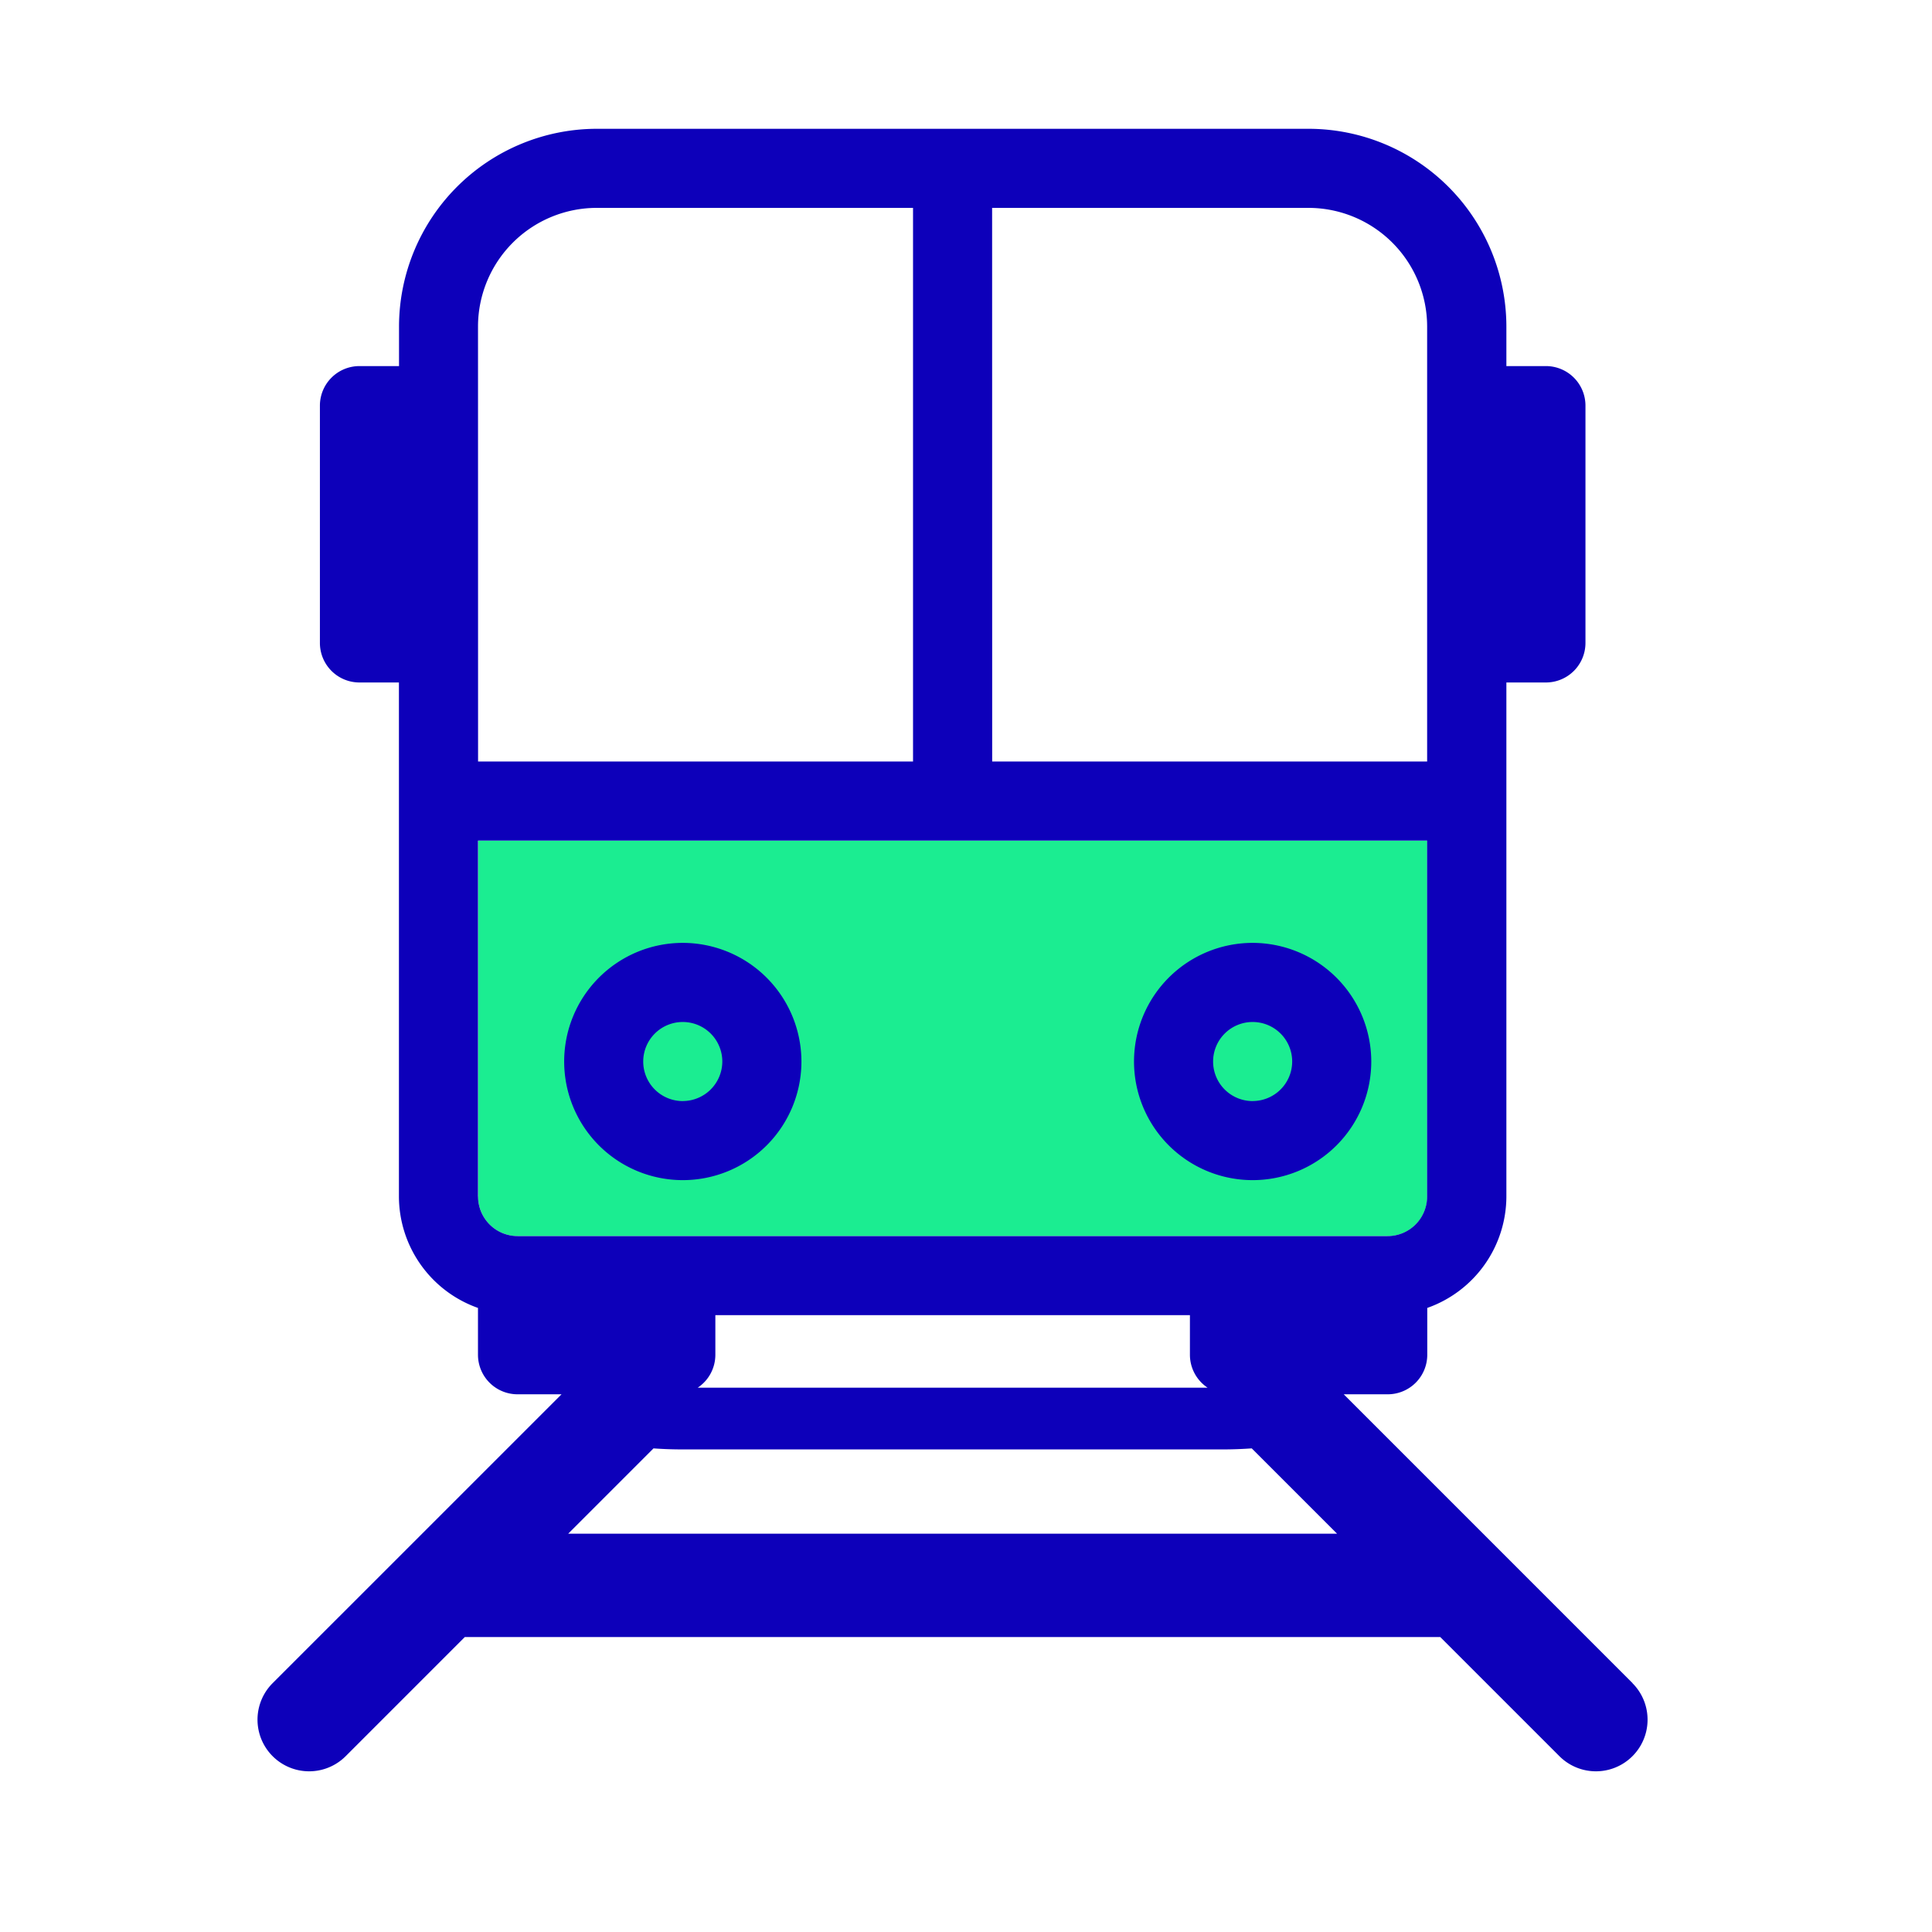 <svg xmlns="http://www.w3.org/2000/svg" xmlns:xlink="http://www.w3.org/1999/xlink" width="60" height="60" viewBox="0 0 60 60">
  <defs>
    <clipPath id="clip-Artboard_1">
      <rect width="60" height="60"/>
    </clipPath>
  </defs>
  <g id="Artboard_1" data-name="Artboard – 1" clip-path="url(#clip-Artboard_1)">
    <g id="Group_841" data-name="Group 841" transform="translate(-697.011 -1039.85)">
      <path id="Path_1180" data-name="Path 1180" d="M710.357,1072.163v-11.054h29.475v11.054a1.228,1.228,0,0,1-1.227,1.228h-27.02A1.229,1.229,0,0,1,710.357,1072.163Z" transform="translate(1.502 4.848)" fill="#1bed91"/>
      <g id="Group_656" data-name="Group 656" transform="translate(705.011 1043.85)">
        <path id="Path_1181" data-name="Path 1181" d="M747.712,1092.122l-4.17-4.171h0l-4.8-4.8h1.367a1.227,1.227,0,0,0,1.227-1.228v-1.454a3.679,3.679,0,0,0,2.457-3.458v-15.966h1.228a1.228,1.228,0,0,0,1.228-1.229v-7.369a1.228,1.228,0,0,0-1.228-1.228h-1.228v-1.228a6.148,6.148,0,0,0-6.141-6.141H715.544a6.148,6.148,0,0,0-6.141,6.141v1.228h-1.228a1.228,1.228,0,0,0-1.229,1.228v7.369a1.228,1.228,0,0,0,1.229,1.229H709.4v15.966a3.68,3.68,0,0,0,2.455,3.458v1.454a1.228,1.228,0,0,0,1.228,1.228h1.367l-8.972,8.971a1.6,1.6,0,1,0,2.268,2.268l3.7-3.7h30.294l3.7,3.7a1.6,1.6,0,0,0,2.268-2.268Zm-13.2-9.176H718.679a1.227,1.227,0,0,0,.548-1.024v-1.229h14.738v1.229A1.229,1.229,0,0,0,734.514,1082.946Zm-6.69-36.64h9.826a3.688,3.688,0,0,1,3.684,3.684V1063.5H727.824Zm-15.966,3.684a3.689,3.689,0,0,1,3.685-3.684h9.825V1063.5H711.858Zm0,27.02v-11.054h29.475v11.054a1.228,1.228,0,0,1-1.227,1.228h-27.02A1.229,1.229,0,0,1,711.858,1077.01Zm2.8,10.471,2.65-2.65c.293.021.59.032.889.032h16.8c.3,0,.6-.012.89-.032l2.65,2.65Z" transform="translate(-705.011 -1043.85)" fill="#0d00ba"/>
        <path id="Path_1182" data-name="Path 1182" d="M729.945,1063.588a3.684,3.684,0,1,0,3.684,3.685A3.69,3.69,0,0,0,729.945,1063.588Zm0,4.913a1.228,1.228,0,1,1,1.228-1.228A1.229,1.229,0,0,1,729.945,1068.5Z" transform="translate(-699.043 -1038.306)" fill="#0d00ba"/>
        <path id="Path_1183" data-name="Path 1183" d="M716.128,1063.588a3.684,3.684,0,1,0,3.685,3.685A3.689,3.689,0,0,0,716.128,1063.588Zm0,4.913a1.228,1.228,0,1,1,1.228-1.228A1.23,1.23,0,0,1,716.128,1068.5Z" transform="translate(-702.924 -1038.306)" fill="#0d00ba"/>
      </g>
    </g>
  </g>
</svg>
